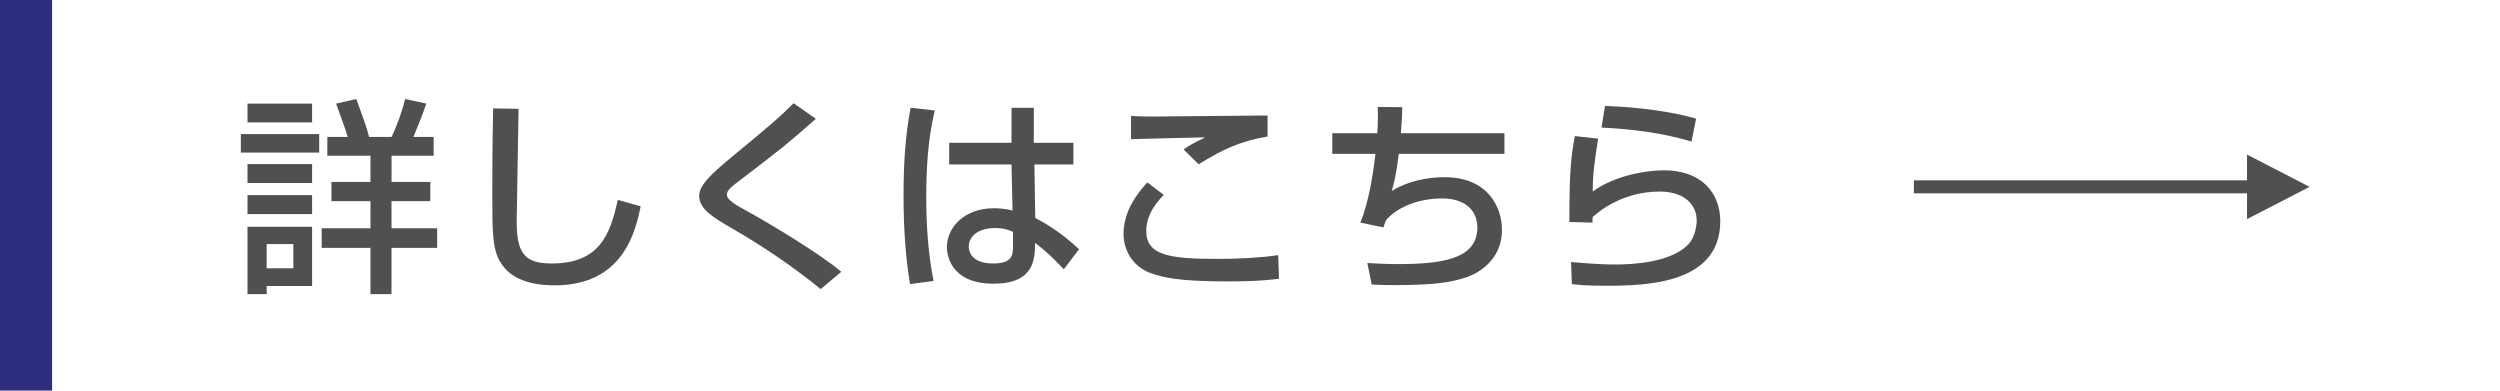 <svg version="1.1" id="レイヤー_1" xmlns="http://www.w3.org/2000/svg" xmlns:xlink="http://www.w3.org/1999/xlink" x="0px"
	 y="0px" width="192px" height="30px" viewBox="-82.5 119.5 192 30" enable-background="new -82.5 119.5 192 30"
	 xml:space="preserve">
<rect x="-82.5" y="119.499" fill="#2E2D7D" width="4" height="30"/>
<g>
	<path fill="#505050" d="M-64.004,129.795h6.019v1.424h-6.019V129.795z M-63.492,127.458h4.962v1.44h-4.962V127.458z M-63.492,132.1
		h4.962v1.456h-4.962V132.1z M-63.492,134.484h4.962v1.457h-4.962V134.484z M-63.492,136.917h4.962v4.546h-3.489v0.625h-1.473
		V136.917z M-62.02,138.246v1.856h2.049v-1.856H-62.02z M-49.455,134.948h-2.977v2.081h3.505v1.505h-3.505v3.554h-1.617v-3.554
		h-3.746v-1.505h3.746v-2.081h-2.993v-1.473h2.993v-2.017h-3.313v-1.44h1.569c-0.08-0.353-0.72-2.049-0.896-2.561l1.553-0.353
		c0.288,0.784,0.833,2.241,0.977,2.913h1.729c0.352-0.704,0.864-2.081,1.041-2.913l1.633,0.353
		c-0.289,0.832-0.592,1.601-0.993,2.561h1.553v1.44h-3.233v2.017h2.977V134.948z"/>
	<path fill="#505050" d="M-42.674,127.857c-0.016,1.361-0.144,8.195-0.144,8.611c0,2.481,0.592,3.266,2.689,3.266
		c3.618,0,4.482-2.145,5.074-4.882l1.761,0.496c-0.384,1.809-1.281,6.066-6.595,6.066c-2.401,0-3.538-0.784-4.13-1.696
		c-0.672-1.024-0.672-2.401-0.672-5.234c0-1.425,0-3.554,0.064-6.658L-42.674,127.857z"/>
	<path fill="#505050" d="M-19.472,141.703c-2.161-1.761-4.466-3.313-6.883-4.706c-1.296-0.752-2.449-1.424-2.449-2.448
		c0-0.785,0.8-1.585,2.465-2.962c3.233-2.673,3.666-3.041,4.786-4.161l1.712,1.2c-2.257,1.985-2.609,2.257-5.73,4.642
		c-0.785,0.593-1.104,0.849-1.104,1.185c0,0.4,0.72,0.801,1.185,1.057c2.353,1.28,6.146,3.617,7.603,4.866L-19.472,141.703z"/>
	<path fill="#505050" d="M-10.707,127.985c-0.528,2.178-0.656,4.435-0.656,6.691c0,2.16,0.144,4.273,0.56,6.402l-1.809,0.24
		c-0.368-2.241-0.496-4.514-0.496-6.787c0-2.257,0.112-4.529,0.544-6.755L-10.707,127.985z M-4.816,130.467v-2.689h1.712v2.689
		h3.042v1.665h-2.994l0.064,4.113c1.328,0.656,2.641,1.696,3.361,2.401l-1.168,1.536c-0.88-0.929-1.329-1.36-2.209-2.033
		c0,1.297-0.096,3.138-3.186,3.138c-3.441,0-3.585-2.401-3.585-2.801c0-1.553,1.377-2.993,3.602-2.993c0.16,0,0.752,0,1.44,0.176
		l-0.08-3.537h-4.786v-1.665H-4.816z M-4.705,137.302c-0.336-0.145-0.72-0.288-1.376-0.288c-1.232,0-2.017,0.592-2.017,1.425
		c0,0.256,0.112,1.296,1.857,1.296c1.504,0,1.537-0.656,1.537-1.345V137.302z"/>
	<path fill="#505050" d="M6.877,134.469c-0.384,0.399-1.344,1.408-1.344,2.753c0,1.889,1.745,2.161,5.538,2.161
		c1.424,0,3.185-0.08,4.594-0.288l0.064,1.809c-0.496,0.063-1.44,0.208-3.97,0.208c-3.777,0-4.978-0.305-5.938-0.656
		c-1.393-0.528-2.033-1.809-2.033-2.993c0-1.841,1.153-3.201,1.825-3.954L6.877,134.469z M14.849,129.986
		c-2.145,0.368-3.441,0.993-5.298,2.129l-1.153-1.136c0.512-0.353,0.625-0.417,1.665-0.929c-0.672,0.016-5.17,0.112-5.698,0.144
		v-1.792c0.512,0.031,0.704,0.048,1.632,0.048c1.249,0,7.459-0.08,8.852-0.08V129.986z"/>
	<path fill="#505050" d="M25.198,127.729c-0.016,0.513-0.032,1.072-0.112,2.001h7.955v1.585h-8.115
		c-0.208,1.744-0.4,2.369-0.544,2.849c1.168-0.72,2.673-1.057,4.05-1.057c3.458,0,4.418,2.449,4.418,4.034
		c0,2.673-2.353,3.521-2.721,3.649c-1.296,0.433-2.545,0.592-5.49,0.608c-0.977,0-1.296-0.032-1.793-0.048l-0.336-1.649
		c0.544,0.032,1.393,0.08,2.337,0.08c3.394,0,6.114-0.384,6.114-2.801c0-1.425-1.072-2.241-2.705-2.241
		c-1.521,0-3.281,0.496-4.306,1.665l-0.208,0.561l-1.761-0.368c0.656-1.665,0.96-3.634,1.152-5.282H19.82v-1.585h3.457
		c0.064-0.977,0.048-1.505,0.032-2.017L25.198,127.729z"/>
	<path fill="#505050" d="M40.237,130.146c-0.272,1.761-0.4,2.545-0.416,4.065c1.617-1.2,4.034-1.632,5.474-1.632
		c2.897,0,4.322,1.761,4.322,3.905c0,4.802-5.618,4.962-8.804,4.962c-1.568,0-2.193-0.08-2.593-0.128l-0.064-1.697
		c0.56,0.049,2.033,0.192,3.393,0.192c1.393,0,4.322-0.16,5.634-1.568c0.496-0.528,0.625-1.473,0.625-1.793
		c0-1.265-0.977-2.241-2.865-2.241c-1.073,0-3.217,0.257-5.122,1.953c-0.016,0.176-0.016,0.256-0.016,0.433l-1.777-0.049
		c0-3.761,0.112-4.962,0.417-6.595L40.237,130.146z M47.408,130.371c-2.241-0.673-4.578-0.961-6.915-1.073l0.272-1.664
		c0.784,0.032,4.162,0.16,6.995,0.977L47.408,130.371z"/>
</g>
<polygon fill="#505050" points="94.877,133.85 90.072,131.372 90.072,133.35 64.484,133.35 64.484,134.35 90.072,134.35 
	90.072,136.327 "/>
</svg>
